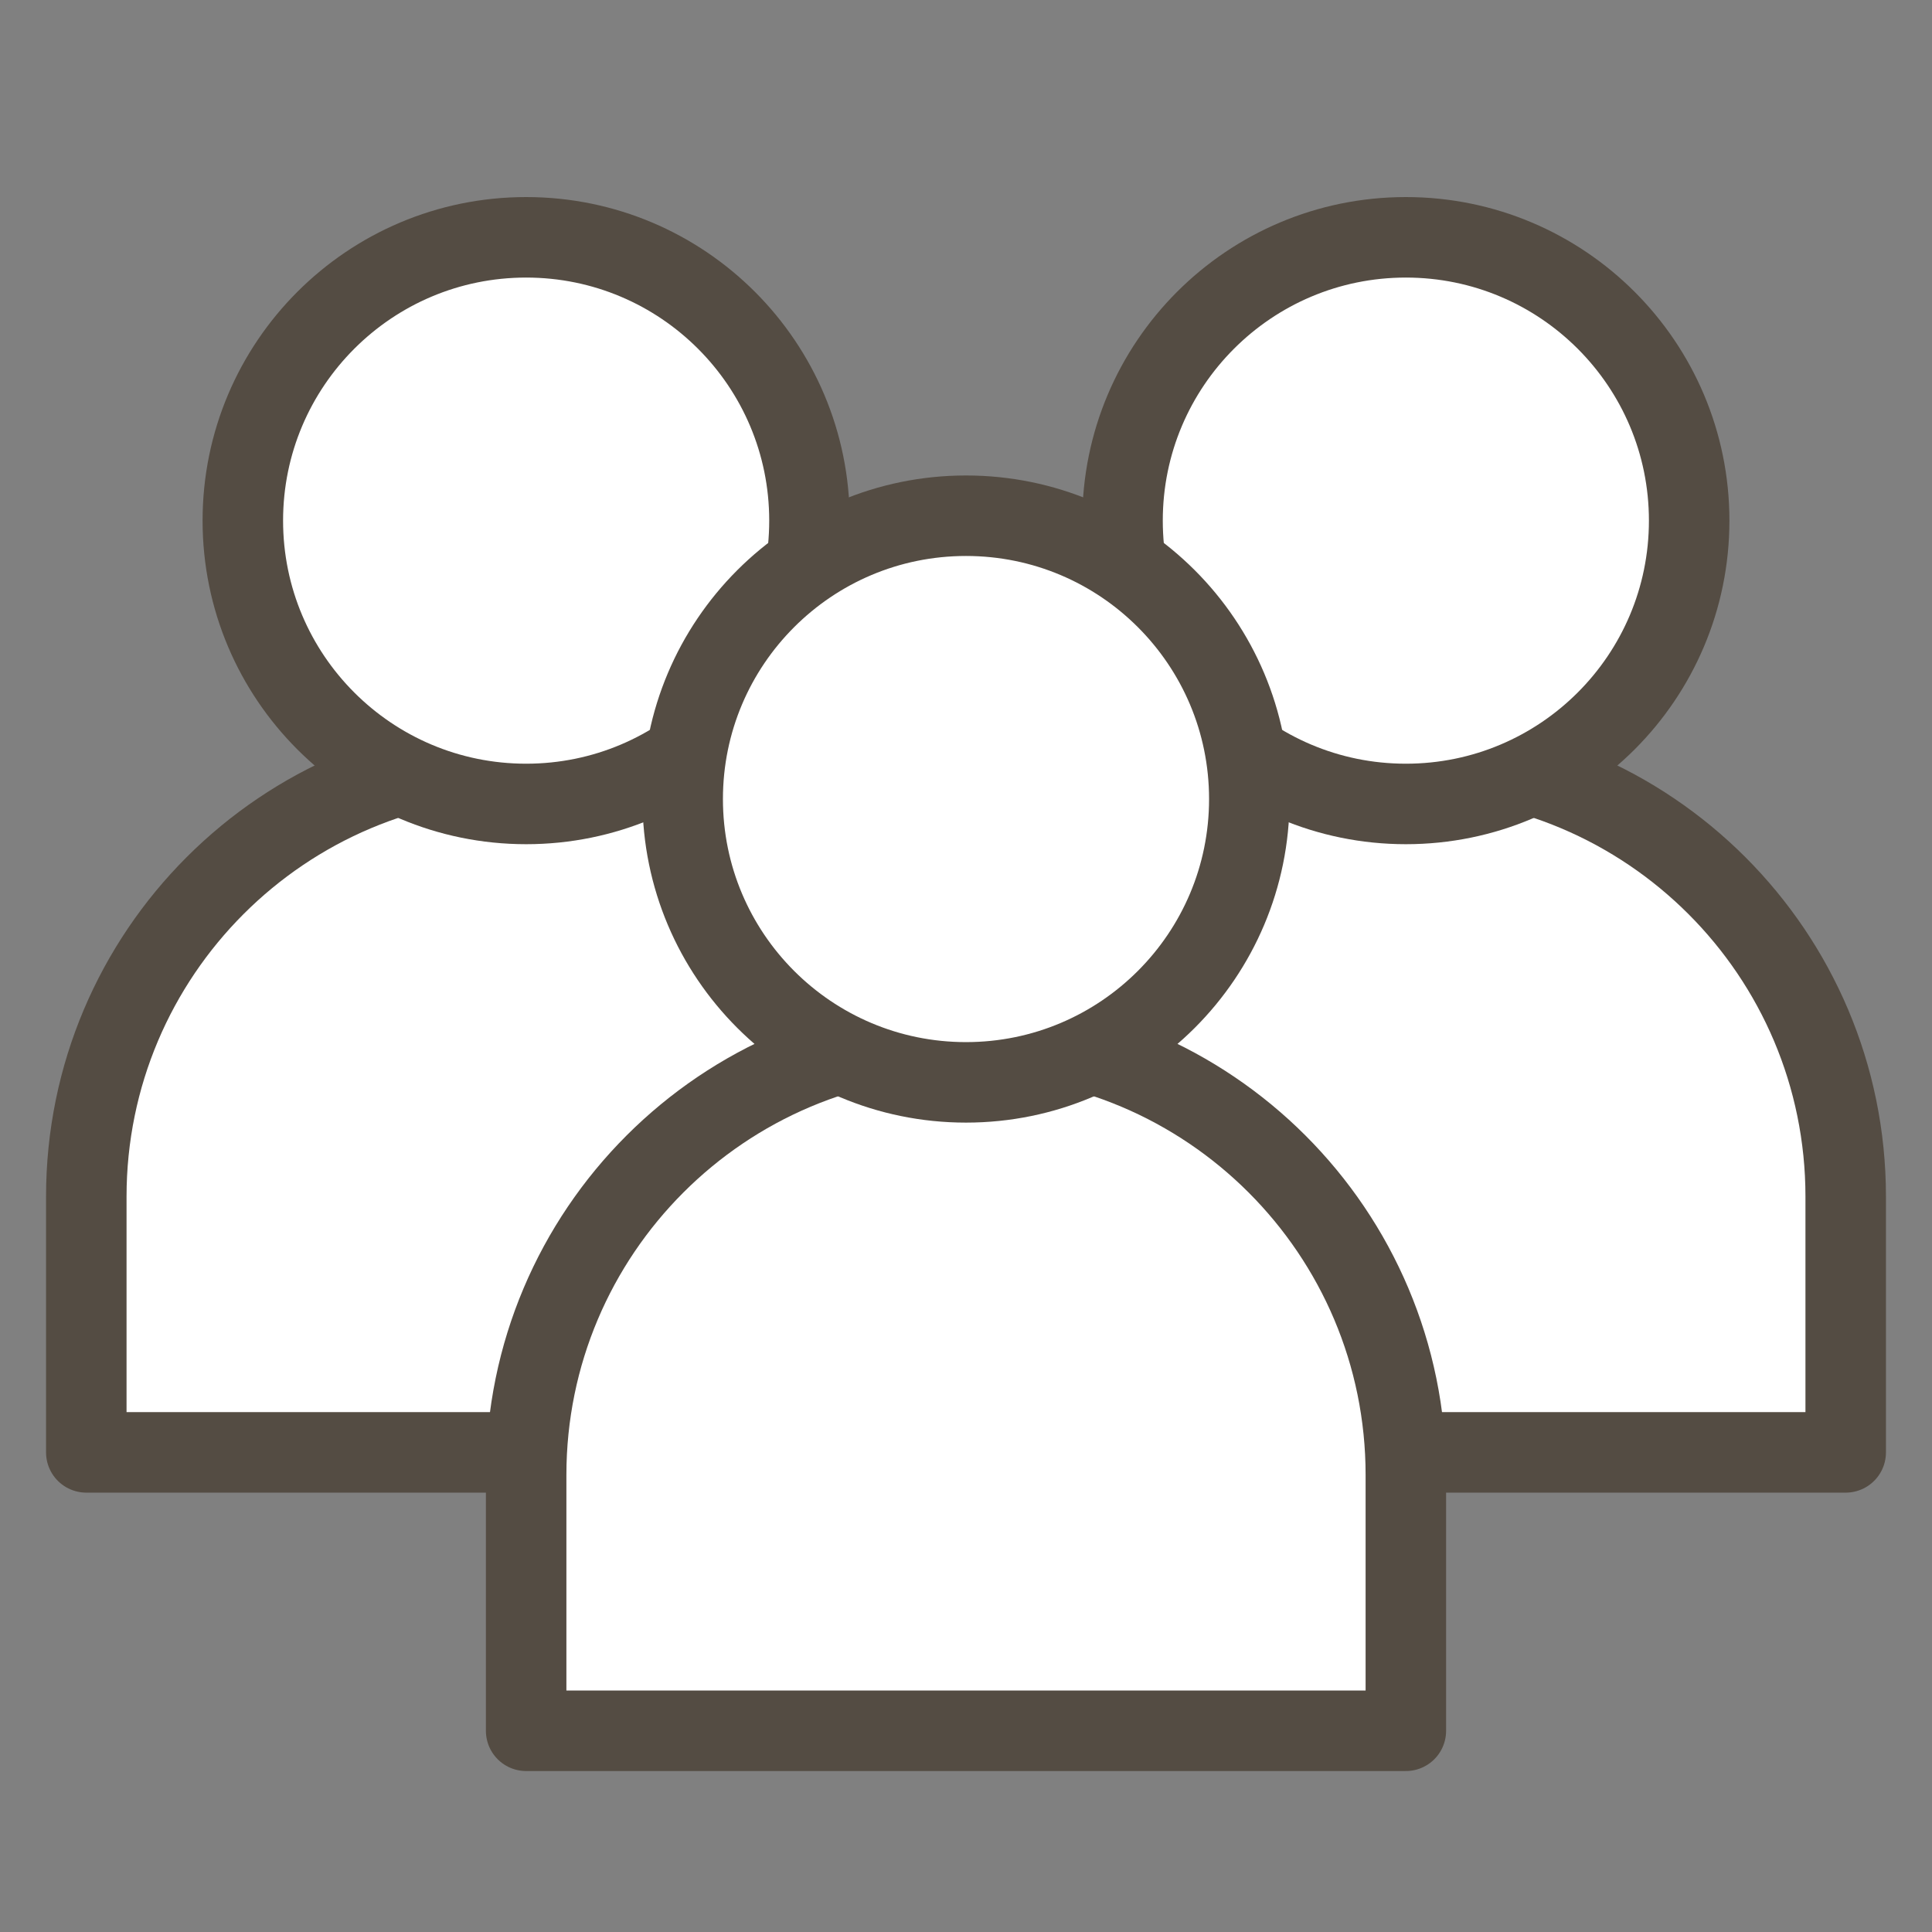 <?xml version="1.0" encoding="UTF-8"?><svg xmlns="http://www.w3.org/2000/svg" viewBox="0 0 48 48"><rect x="0" y="0" width="48" height="48" fill="#808080" stroke="none"/><defs><style>.c{fill-rule:evenodd;}.c,.d{fill:#fff;stroke:#544c43;stroke-linecap:round;stroke-linejoin:round;stroke-width:2px;}</style></defs><g id="a"><path class="c" d="M24,29.729c0-6.035-4.893-10.928-10.928-10.928S2.144,23.694,2.144,29.729v6.355H24v-6.355Z"/><circle class="d" cx="13.072" cy="12.935" r="7.039"/><path class="c" d="M45.856,29.729c0-6.035-4.893-10.928-10.928-10.928s-10.928,4.893-10.928,10.928v6.355h21.856v-6.355Z"/><circle class="d" cx="34.928" cy="12.935" r="7.039"/><path class="c" d="M34.928,36.646c0-6.035-4.893-10.928-10.928-10.928s-10.928,4.893-10.928,10.928v6.355h21.856v-6.355Z"/><circle class="d" cx="24" cy="19.852" r="7.039"/></g><g id="b"/></svg>